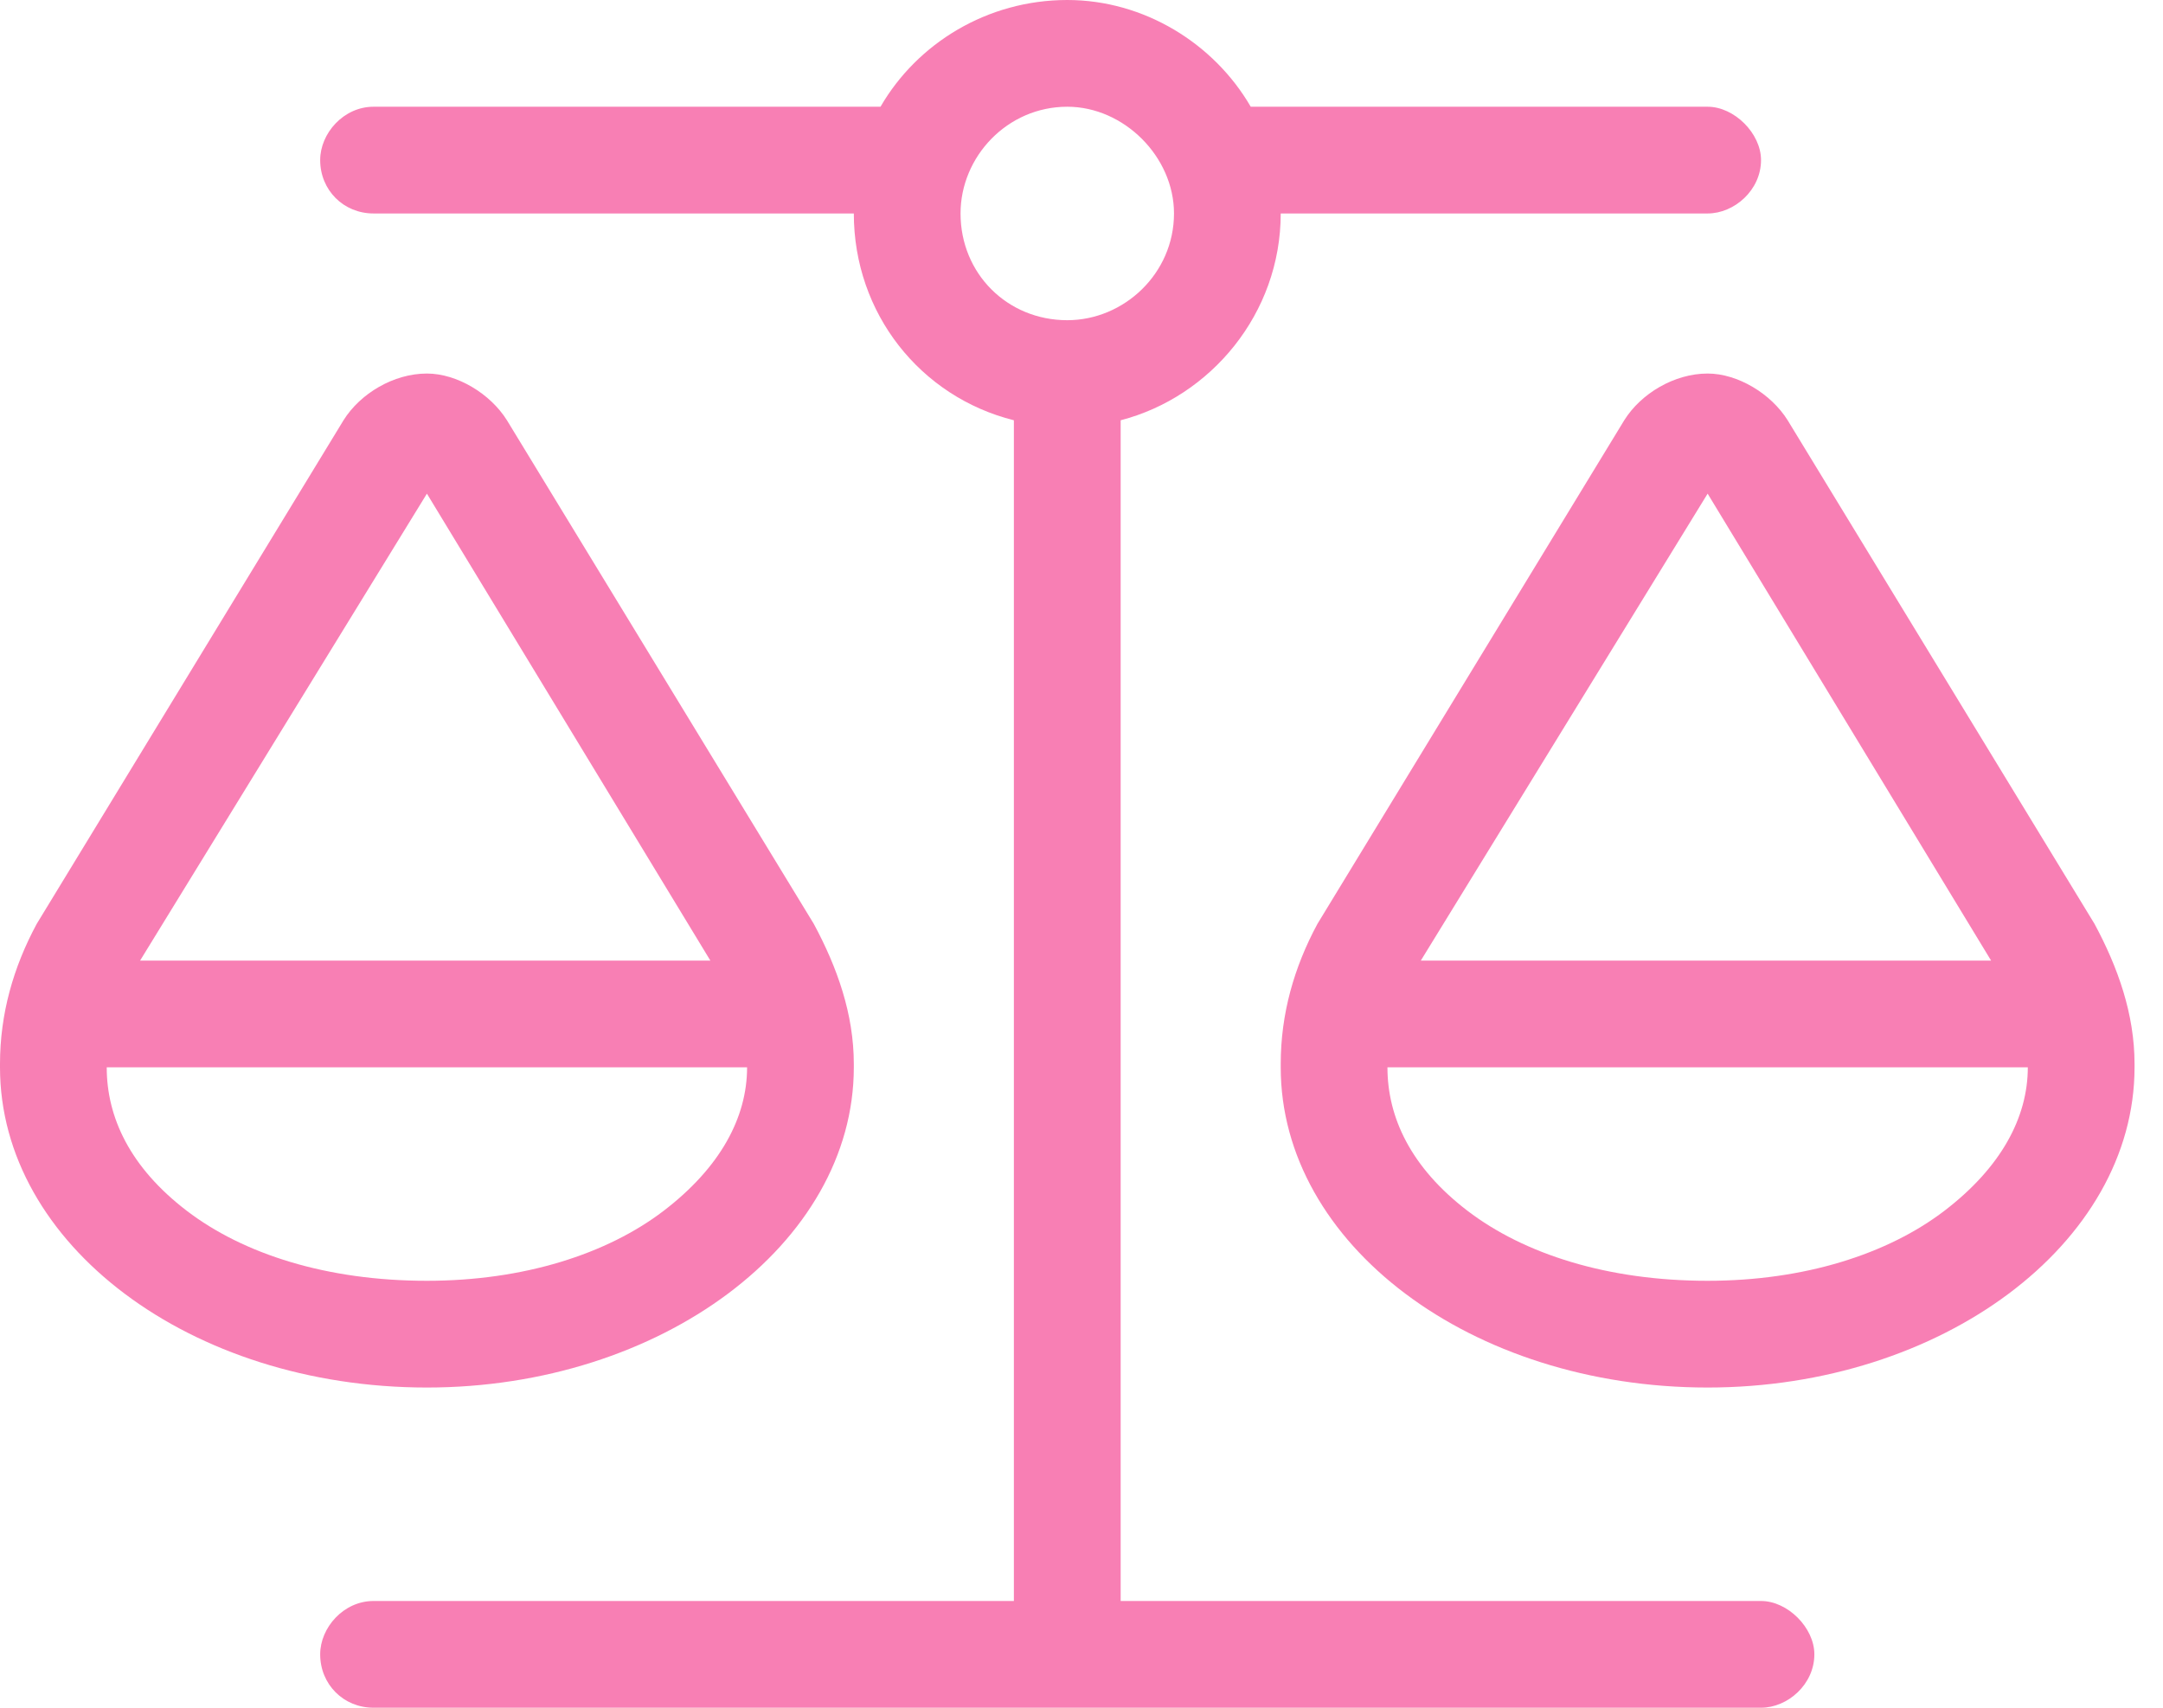 <svg width="38" height="30" viewBox="0 0 38 30" fill="none" xmlns="http://www.w3.org/2000/svg">
<path d="M22.5 3.75C22.5 5.508 21.27 6.973 19.688 7.383V28.125H30.938C31.406 28.125 31.875 28.594 31.875 29.062C31.875 29.59 31.406 30 30.938 30H18.75H6.562C6.035 30 5.625 29.59 5.625 29.062C5.625 28.594 6.035 28.125 6.562 28.125H17.812V7.383C16.172 6.973 15 5.508 15 3.75H6.562C6.035 3.75 5.625 3.34 5.625 2.812C5.625 2.344 6.035 1.875 6.562 1.875H15.469C16.113 0.762 17.344 0 18.75 0C20.098 0 21.328 0.762 21.973 1.875H30C30.469 1.875 30.938 2.344 30.938 2.812C30.938 3.34 30.469 3.75 30 3.75H22.5ZM25.781 21.27C26.777 22.031 28.242 22.5 30 22.5C31.699 22.5 33.164 22.031 34.16 21.27C35.156 20.508 35.625 19.629 35.625 18.75H24.375V18.691V18.75C24.375 19.629 24.785 20.508 25.781 21.27ZM30 8.672L24.961 16.875H34.98L30 8.672ZM22.5 18.75V18.691C22.5 17.812 22.734 16.992 23.145 16.23L28.535 7.383C28.828 6.914 29.414 6.562 30 6.562C30.527 6.562 31.113 6.914 31.406 7.383L36.797 16.23C37.207 16.992 37.5 17.812 37.5 18.691V18.75C37.5 21.855 34.102 24.375 30 24.375C25.84 24.375 22.5 21.855 22.5 18.75ZM1.875 18.75C1.875 19.629 2.285 20.508 3.281 21.27C4.277 22.031 5.742 22.5 7.5 22.5C9.199 22.5 10.664 22.031 11.66 21.27C12.656 20.508 13.125 19.629 13.125 18.75H1.875V18.691V18.75ZM2.461 16.875H12.48L7.5 8.672L2.461 16.875ZM7.5 24.375C3.34 24.375 0 21.855 0 18.75V18.691C0 17.812 0.234 16.992 0.645 16.23L6.035 7.383C6.328 6.914 6.914 6.562 7.5 6.562C8.027 6.562 8.613 6.914 8.906 7.383L14.297 16.23C14.707 16.992 15 17.812 15 18.691V18.75C15 21.855 11.602 24.375 7.5 24.375ZM18.75 5.625C19.746 5.625 20.625 4.805 20.625 3.75C20.625 2.754 19.746 1.875 18.75 1.875C17.695 1.875 16.875 2.754 16.875 3.75C16.875 4.805 17.695 5.625 18.75 5.625Z" fill="#F87FB4"/>
</svg>
